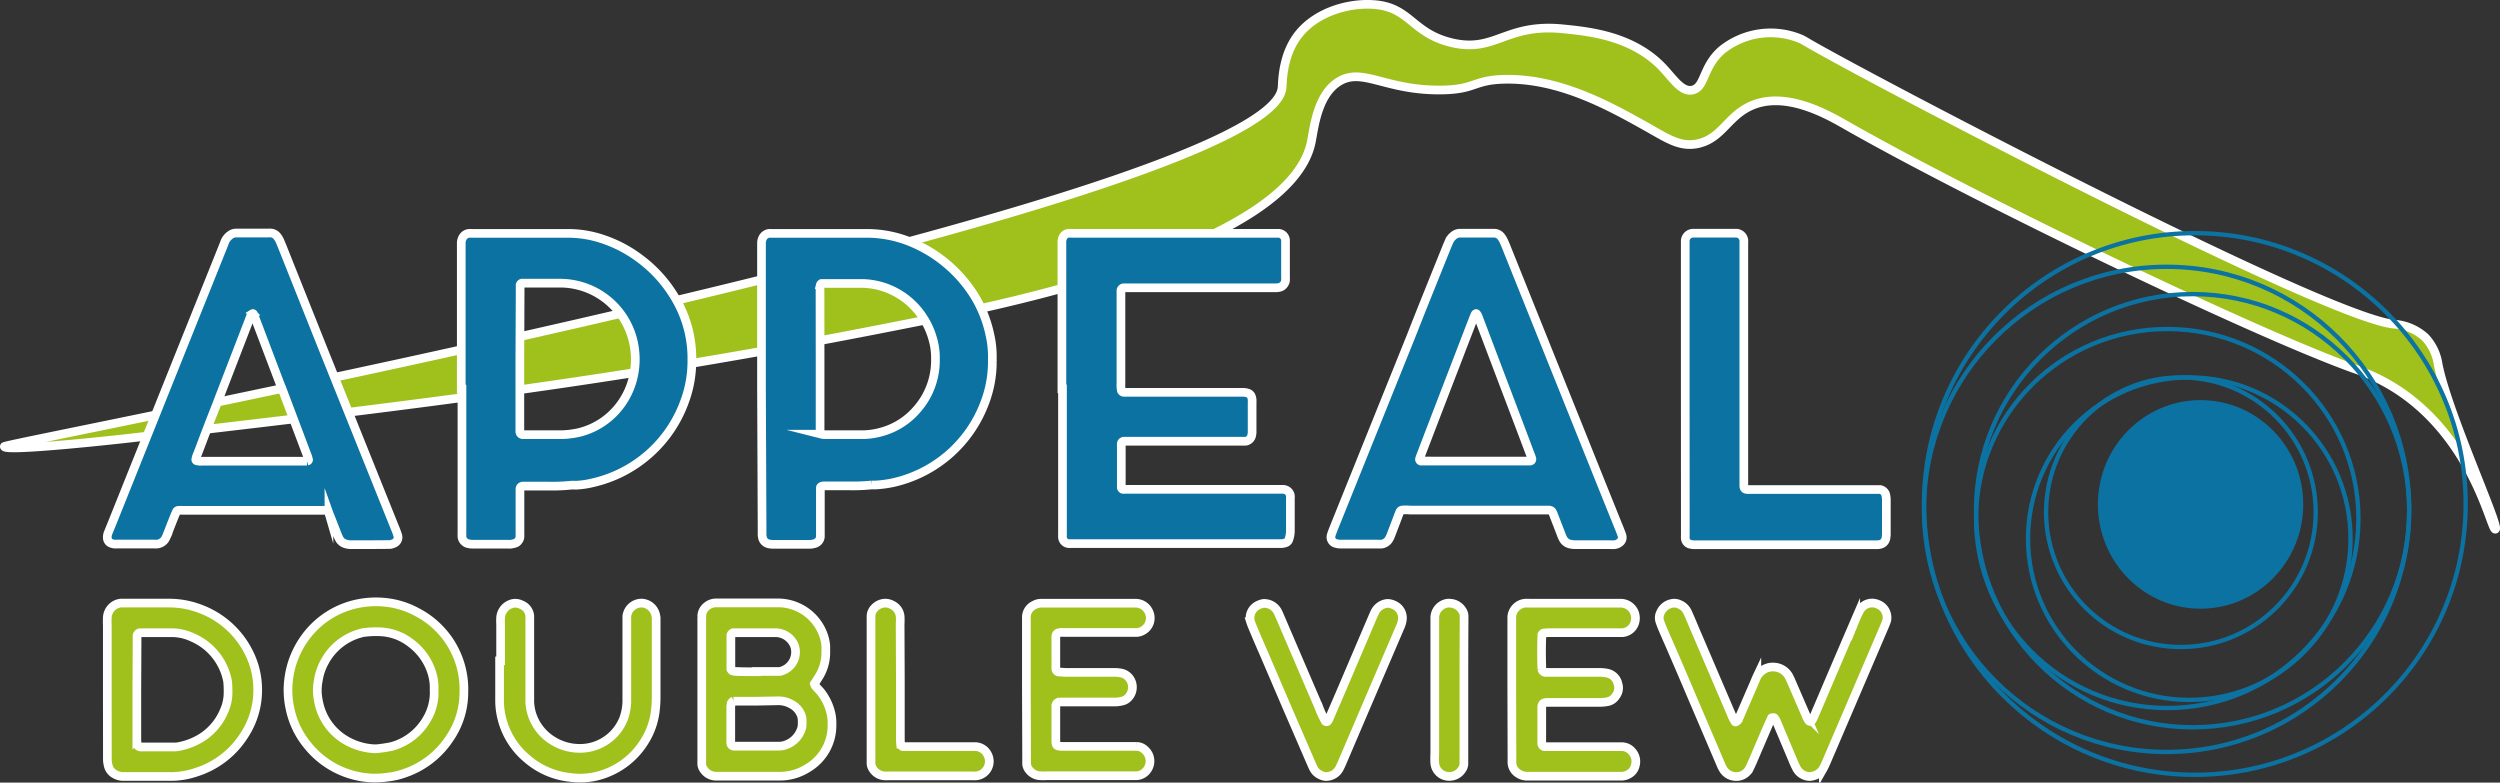 <svg xmlns="http://www.w3.org/2000/svg" viewBox="0 0 431.91 135.21"><rect x="0" y="0" width="431.91" height="135.21" fill="#333333" stroke="none"/><defs><style>.cls-1{fill:#a0c11c;}.cls-1,.cls-2{stroke:#fff;stroke-width:1.5px;}.cls-1,.cls-2,.cls-3{stroke-miterlimit:10;}.cls-2,.cls-4{fill:#0b72a1;}.cls-3{fill:none;stroke:#0b72a2;stroke-width:0.75px;}</style></defs><g id="Livello_2" data-name="Livello 2"><g id="Livello_1-2" data-name="Livello 1"><path class="cls-1" d="M431.11,91.42c.84-.39-8.3-20.2-9.9-28.54a8.59,8.59,0,0,0-2.23-4.6A8.9,8.9,0,0,0,413.53,56C400.94,54.6,320,12.05,311.91,7.15c-.09-.05-.37-.22-.77-.41a13.46,13.46,0,0,0-13.71,1.94c-3.3,2.91-2.83,6.36-5,6.87-1.92.45-3.35-2-5.38-4.1-5.16-5.23-12.39-6-16.87-6.45C260,3.93,258.39,9.25,250.65,7.34,243.73,5.63,243.6,1,236.85.76c-4.08-.16-9.2,1.3-12.26,4.89s-3,8.46-3.09,9.46C219.94,35.09.76,76.53.75,77.14c0,1,21.35-1.41,21.35-1.41C84.79,68.59,116,64.1,159.67,55.35c15.23-3.05,63-13,66.84-30.67.51-2.35,1-8.45,5-10.71s8,1.69,17.46,1.58c6.06-.07,5.48-1.74,11-1.85,9.41-.19,18,4.58,24.32,8.11,3.72,2.08,5.93,3.7,9.1,3,3.9-.89,5-4.37,8.54-6.24,6.09-3.26,13.88,1.27,17.08,3.1,21.92,12.49,69.92,35.64,87.63,42a34.28,34.28,0,0,1,5.76,2.57C427.24,74.62,430.36,91.77,431.11,91.42Z"/><path class="cls-2" d="M183.46,67.18V43.05c0-.45,0-.9,0-1.34a2,2,0,0,1,.18-.72,1.18,1.18,0,0,1,.92-.68,2.12,2.12,0,0,1,.44,0h34.42c.5,0,1,0,1.49,0a1.27,1.27,0,0,1,1.18,1.15q0,.3,0,.6v5.81a5.65,5.65,0,0,1,0,.59,1.31,1.31,0,0,1-.2.56,1.35,1.35,0,0,1-.95.65,3.12,3.12,0,0,1-.44.05H195.61l-1.48,0a.52.52,0,0,0-.47.48c0,.1,0,.2,0,.3s0,.5,0,.74V66.31a4.31,4.31,0,0,0,.08,1.19.45.45,0,0,0,.2.21.53.53,0,0,0,.28.07c.49,0,1,0,1.48,0h17.88c.45,0,.9,0,1.34,0a3,3,0,0,1,.73.16.94.94,0,0,1,.57.64,2.33,2.33,0,0,1,.1.44,5.82,5.82,0,0,1,0,.59v4.77a3.32,3.32,0,0,1-.08.89,1.28,1.28,0,0,1-.61.81,1.06,1.06,0,0,1-.42.15c-.44,0-.89,0-1.34,0H195.1c-.35,0-.69,0-1,0a.5.5,0,0,0-.38.4c0,.05,0,.1,0,.15s0,.2,0,.3c0,2.23,0,4.47,0,6.7,0,.15,0,.3,0,.44s.19.32.27.32a3.42,3.42,0,0,0,.45,0h25.77c.5,0,1,0,1.49,0a1.34,1.34,0,0,1,.44.1,1.26,1.26,0,0,1,.79,1,2.12,2.12,0,0,1,0,.44v5.66a4.77,4.77,0,0,1-.26,1.46.88.88,0,0,1-.62.59,2.4,2.4,0,0,1-.58.12c-.35,0-.7,0-1,0H185a2.25,2.25,0,0,1-.44,0,1.17,1.17,0,0,1-1-1.09,2.27,2.27,0,0,1,0-.45V67.18Z"/><path class="cls-2" d="M275.15,94.1h-3a3.93,3.93,0,0,1-1-.13,1.78,1.78,0,0,1-1.12-.92c-.16-.31-.29-.63-.42-1l-1.29-3.33a2.42,2.42,0,0,0-.21-.39.58.58,0,0,0-.25-.15.72.72,0,0,0-.29-.06h-24a6.58,6.58,0,0,0-1.33,0,.49.49,0,0,0-.36.24c-.15.31-.27.64-.4,1l-1.17,3.06a5.11,5.11,0,0,1-.31.67,1.78,1.78,0,0,1-1.3.91,4,4,0,0,1-.59,0h-6.56a2.71,2.71,0,0,1-1-.2,1.12,1.12,0,0,1-.61-1.1,3.58,3.58,0,0,1,.2-.71c.23-.61.47-1.21.71-1.8L243.77,58.1c2-5.11,4.08-10.22,6.13-15.33.15-.37.31-.73.47-1.1a2.44,2.44,0,0,1,.72-.93,1.72,1.72,0,0,1,1.08-.45h6a1.52,1.52,0,0,1,1.15.59,3.65,3.65,0,0,1,.4.62c.18.36.33.73.48,1.1l13.58,33.83q2.91,7.26,5.83,14.5.29.69.54,1.38a1.61,1.61,0,0,1,.09.29,1.1,1.1,0,0,1-.27,1,1.73,1.73,0,0,1-1.05.5,4.71,4.71,0,0,1-.75,0ZM255,79.66h8.33c.35,0,.69,0,1,0a.4.4,0,0,0,.26-.12.38.38,0,0,0,.06-.28,5.27,5.27,0,0,0-.19-.56q-2.49-6.62-5-13.21-2-5.28-4-10.57a2.69,2.69,0,0,0-.32-.66s-.07-.09-.12-.09-.13.05-.18.16-.2.45-.29.69c-.85,2.21-1.71,4.43-2.56,6.65q-3.27,8.48-6.51,16.94c-.09.23-.17.46-.24.7a.31.31,0,0,0,.21.34l1,0Z"/><path class="cls-2" d="M63.74,94.1H60.61a3.32,3.32,0,0,1-1-.17,1.8,1.8,0,0,1-1-.85,7.54,7.54,0,0,1-.36-.82L57,89.07c-.06-.14-.12-.27-.17-.41a.68.68,0,0,0-.67-.49H31.73a8.83,8.83,0,0,0-.89,0,.4.4,0,0,0-.36.23c-.09.23-.21.45-.3.68-.4,1-.79,2-1.18,3-.11.28-.22.56-.34.82a1.88,1.88,0,0,1-1.5,1.09,4,4,0,0,1-.6,0H20.31a4,4,0,0,1-.6,0,2.31,2.31,0,0,1-.57-.16,1,1,0,0,1-.59-.79,2,2,0,0,1,.14-1L19.52,90,31.14,61q3.69-9.18,7.37-18.37c.13-.32.25-.65.39-1a2.84,2.84,0,0,1,.85-1,1.65,1.65,0,0,1,1-.37h5.52a3.92,3.92,0,0,1,.59,0,1.5,1.5,0,0,1,1,.56,3.33,3.33,0,0,1,.53.89c.17.41.35.82.51,1.24L55.8,60.25,68.23,91.18a13.59,13.59,0,0,1,.51,1.39,1.12,1.12,0,0,1-.58,1.25,2.33,2.33,0,0,1-.85.26c-.2,0-.4,0-.6,0Zm-15-26.86h0c-.83-2.17-1.65-4.35-2.48-6.53-.7-1.85-1.4-3.71-2.11-5.56-.1-.28-.21-.56-.32-.84-.05-.11-.12-.17-.2-.12a.53.53,0,0,0-.23.18c-.15.36-.29.74-.43,1.11l-5.94,15.4c-1,2.5-1.93,5-2.88,7.5a3.41,3.41,0,0,0-.32,1,.19.19,0,0,0,.14.22,3,3,0,0,0,1,.08H52.14l.89,0a.84.84,0,0,0,.14-.06.19.19,0,0,0,.13-.23,7.38,7.38,0,0,0-.38-1.12Q50.84,72.74,48.76,67.24Z"/><path class="cls-2" d="M131.56,67.22V43.39c0-.49,0-1,0-1.48a2,2,0,0,1,.17-.72,1.45,1.45,0,0,1,1.13-.87,1.53,1.53,0,0,1,.3,0h.89c5.26,0,10.52,0,15.79,0a20.07,20.07,0,0,1,7.26,1.4,23.51,23.51,0,0,1,11.24,9.38,21.23,21.23,0,0,1,2.71,6.89,16.35,16.35,0,0,1,.39,3.69c0,.3,0,.6,0,.9a19.78,19.78,0,0,1-1.31,7A22,22,0,0,1,154.22,83.4a19.53,19.53,0,0,1-2.95.39c-.24,0-.49,0-.74,0a31.15,31.15,0,0,1-3.87.15h-4.32a1.11,1.11,0,0,0-.43.09.33.33,0,0,0-.18.22c0,.3,0,.6,0,.89,0,2.14,0,4.27,0,6.41,0,.39,0,.79,0,1.19a1.33,1.33,0,0,1-1,1.17,3.19,3.19,0,0,1-.74.13h-6.4a3.27,3.27,0,0,1-.88-.11,1.38,1.38,0,0,1-1-1.15,1.65,1.65,0,0,1-.05-.44c0-.45,0-.9,0-1.34ZM141.68,62V73.17c0,.45,0,.9,0,1.34a1,1,0,0,0,.06.3c0,.08.11.19.19.21a2.3,2.3,0,0,0,.58.07h6.86a12.7,12.7,0,0,0,2.93-.47,12.36,12.36,0,0,0,6.08-3.84,12.8,12.8,0,0,0,3.23-8.29c0-.34,0-.69,0-1a11.8,11.8,0,0,0-.5-3.07,13.13,13.13,0,0,0-1.6-3.51,12.81,12.81,0,0,0-10.44-5.94c-2.23,0-4.47,0-6.7,0l-.3,0s-.11,0-.14,0-.17.13-.19.21a3.62,3.62,0,0,0-.07,1Z"/><path class="cls-2" d="M79.69,67.22V43.39c0-.5,0-1,0-1.49a2,2,0,0,1,.18-.72A1.42,1.42,0,0,1,81,40.32a2.12,2.12,0,0,1,.44,0H98a18.71,18.71,0,0,1,6.42,1.09,22.25,22.25,0,0,1,6,3.18,22.83,22.83,0,0,1,6,6.5,20.38,20.38,0,0,1,3.11,10.44c0,.3,0,.59,0,.89a19.91,19.91,0,0,1-1.17,6.71,22.07,22.07,0,0,1-15.93,14.27,15.44,15.44,0,0,1-2.95.43,6.73,6.73,0,0,0-.89,0,31.07,31.07,0,0,1-3.86.15H90.32a.51.51,0,0,0-.49.46c0,.35,0,.7,0,1v6.11c0,.4,0,.79,0,1.19a1.23,1.23,0,0,1-.27.68,1.08,1.08,0,0,1-.59.44,5.77,5.77,0,0,1-.72.16,2.26,2.26,0,0,1-.45,0h-6.1a3.87,3.87,0,0,1-.89-.11,1.39,1.39,0,0,1-1-1.16,3.12,3.12,0,0,1,0-.44V67.22Zm10.12-5.16V73.23c0,.45,0,.89,0,1.34a.53.53,0,0,0,.59.52h6.85a15.57,15.57,0,0,0,2.8-.37,12.61,12.61,0,0,0,7.31-5,13,13,0,0,0,2.17-5.17,13.46,13.46,0,0,0,.12-4.15A13,13,0,0,0,96.85,48.92c-2.08,0-4.17,0-6.25,0-.15,0-.3,0-.45,0a.42.42,0,0,0-.29.3c0,.34,0,.69,0,1Z"/><path class="cls-2" d="M291.15,67.27V43.13c0-.49,0-1,0-1.48a1.38,1.38,0,0,1,1.32-1.36h7l.6,0a1.4,1.4,0,0,1,1.2,1.15,3.4,3.4,0,0,1,0,.45c0,.49,0,1,0,1.48V83.9c0,.46.19.66.61.67h21.45c.49,0,1,0,1.48,0a1.24,1.24,0,0,1,1,1,4.53,4.53,0,0,1,.08.74v6a4.78,4.78,0,0,1-.08.74,1.3,1.3,0,0,1-1,1,2.32,2.32,0,0,1-.44.06H292.6a2.12,2.12,0,0,1-.44-.06,1.12,1.12,0,0,1-1-1,5.85,5.85,0,0,1,0-.59c0-.45,0-.9,0-1.34Z"/><path class="cls-1" d="M140.7,118.14a1.19,1.19,0,0,0,.16.36c.29.36.62.69.9,1a9.44,9.44,0,0,1,1.87,4.09,8.24,8.24,0,0,1,.11,1.57,8.55,8.55,0,0,1-4.23,7.56,9,9,0,0,1-4.67,1.38c-.4,0-.79,0-1.19,0H125c-.46,0-.92,0-1.38,0a2.6,2.6,0,0,1-2.11-1.26,1.79,1.79,0,0,1-.27-.74,5.63,5.63,0,0,1,0-.59c0-.26,0-.52,0-.79v-23.1c0-.39,0-.79,0-1.18a2.19,2.19,0,0,1,.72-1.57,2.58,2.58,0,0,1,1.59-.71q.49,0,1,0h10.07a8.34,8.34,0,0,1,7.71,5.75,7,7,0,0,1,.34,1.74c0,.33,0,.66,0,1a7.94,7.94,0,0,1-1.11,4.14C141.26,117.26,141,117.7,140.7,118.14Zm-9.85,3h0c-1,0-2.09,0-3.14,0-.33,0-.66,0-1,0a.64.64,0,0,0-.39.38c0,.2-.07.39-.07.58,0,1.91,0,3.81,0,5.71,0,.13,0,.26,0,.39a1.38,1.38,0,0,0,0,.2.56.56,0,0,0,.49.51l5.31,0c.86,0,1.71,0,2.56,0a3.13,3.13,0,0,0,1-.17,4.31,4.31,0,0,0,2.77-2.61,2.5,2.5,0,0,0,.19-.76,9.14,9.14,0,0,0,0-1.17,2,2,0,0,0-.13-.58,3.48,3.48,0,0,0-1.62-1.9,4.66,4.66,0,0,0-2.24-.65Zm-.17-5.13H133c.53,0,1.05,0,1.57,0a1.63,1.63,0,0,0,.58-.13,3.41,3.41,0,0,0,2.29-3.32,3,3,0,0,0-.53-1.66,3.52,3.52,0,0,0-3-1.59h-6.88c-.13,0-.26,0-.39,0a.68.68,0,0,0-.37.42,1.05,1.05,0,0,0,0,.19c0,1.83,0,3.66,0,5.5a.41.41,0,0,0,0,.19c.07.1.14.24.25.28a1.6,1.6,0,0,0,.57.11C128.32,116.06,129.5,116.05,130.68,116.05Z"/><path class="cls-1" d="M312.68,134.16a2.67,2.67,0,0,1-2.26-1.34,15.62,15.62,0,0,1-.74-1.61L307,124.85a2.34,2.34,0,0,0-.49-.85c-.07-.06-.23,0-.36,0s-.1.09-.13.15c-.17.35-.34.7-.5,1.06l-2.73,6.36c-.18.42-.37.84-.58,1.25a1.82,1.82,0,0,1-.34.48,2.52,2.52,0,0,1-2.13.85,2.61,2.61,0,0,1-2.08-1.33,4.68,4.68,0,0,1-.35-.71l-4.89-11.45q-2-4.72-4.05-9.44c-.44-1-.89-2-1.33-3.08-.1-.24-.18-.5-.27-.74a2,2,0,0,1,.09-1.54,2.68,2.68,0,0,1,1.9-1.59,2,2,0,0,1,1.35.13,2.68,2.68,0,0,1,1.5,1.49c.48,1.08.94,2.18,1.4,3.27l6.3,14.71c.1.24.25.46.37.7s.17.17.32.08l.16-.11a1.13,1.13,0,0,0,.29-.51q1.3-3,2.6-6c.16-.37.3-.74.47-1.1a2.7,2.7,0,0,1,.73-.91,3,3,0,0,1,2.18-.78,3.1,3.1,0,0,1,2.6,1.56,10.41,10.41,0,0,1,.5,1.07c.82,1.87,1.62,3.75,2.44,5.62a3.9,3.9,0,0,0,.55,1.05c.11.13.39.15.47,0s.21-.34.29-.51c.19-.42.37-.85.55-1.27l2.48-5.82c1.43-3.33,2.85-6.66,4.29-10a14.73,14.73,0,0,1,.77-1.6,2.42,2.42,0,0,1,2.92-1,5.29,5.29,0,0,1,.54.25,2.48,2.48,0,0,1,1.18,2.15,1.69,1.69,0,0,1-.09.59c-.13.37-.28.73-.44,1.1l-3.19,7.44-5.37,12.53-1.48,3.45c-.14.3-.27.61-.43.89a2.7,2.7,0,0,1-1.68,1.29A3.7,3.7,0,0,1,312.68,134.16Z"/><path class="cls-1" d="M80.14,119.56v.06a14.05,14.05,0,0,1-2.5,8,15.1,15.1,0,0,1-7.85,6,12.14,12.14,0,0,1-2.68.62,17,17,0,0,1-2.76.18,15.12,15.12,0,0,1-11.15-5.58,14.64,14.64,0,0,1-3.08-6.33,15,15,0,0,1-.2-5.5,15.31,15.31,0,0,1,2.58-6.55,14.91,14.91,0,0,1,8.57-6,15.68,15.68,0,0,1,5.29-.42A14.43,14.43,0,0,1,72,105.73a15,15,0,0,1,8.14,13.83ZM75,119.18a9.1,9.1,0,0,0-.18-2.15,10.07,10.07,0,0,0-3.76-5.86,9.21,9.21,0,0,0-5.07-2,15.4,15.4,0,0,0-3,.09c-.19,0-.39.06-.58.11a10,10,0,0,0-6.34,5A9.49,9.49,0,0,0,55,117.52a8.84,8.84,0,0,0-.16,2.35,12.67,12.67,0,0,0,.38,2.13A9.85,9.85,0,0,0,59,127.41a10.75,10.75,0,0,0,5.51,1.94,3.9,3.9,0,0,0,.59,0,24.31,24.31,0,0,0,2.54-.38,10.05,10.05,0,0,0,6.09-4.7,9,9,0,0,0,1.28-4.5Z"/><path class="cls-1" d="M18.54,119.12V108.06a12.71,12.71,0,0,1,0-1.38,2.61,2.61,0,0,1,.79-1.76,2.53,2.53,0,0,1,1.58-.73h.39c2.7,0,5.4,0,8.1,0a15.13,15.13,0,0,1,5.39,1.07A15.36,15.36,0,0,1,43.91,115a14.7,14.7,0,0,1,.47,6.25,14.19,14.19,0,0,1-2.24,5.86A15.2,15.2,0,0,1,34,133.38a13.69,13.69,0,0,1-4.25.77c-2.84,0-5.67,0-8.5,0a2.89,2.89,0,0,1-1.32-.35,2.27,2.27,0,0,1-1.22-1.47,5.45,5.45,0,0,1-.16-1c0-.46,0-.92,0-1.39Zm5.1.06v8.48a6.37,6.37,0,0,0,.08,1,.5.5,0,0,0,.25.29.72.72,0,0,0,.38.1h5.72a4.22,4.22,0,0,0,.79-.07,11.23,11.23,0,0,0,3-1,10,10,0,0,0,4.88-5.22,7.69,7.69,0,0,0,.66-3.06c0-.59,0-1.19-.06-1.78a4,4,0,0,0-.14-.77,10.29,10.29,0,0,0-5.89-7,8.47,8.47,0,0,0-3.62-.84H24.54c-.13,0-.26,0-.39,0a.6.6,0,0,0-.47.55c0,.33,0,.66,0,1Z"/><path class="cls-1" d="M261.18,119.21V108.14c0-.53,0-1.06,0-1.58a2.56,2.56,0,0,1,2.29-2.35,7,7,0,0,1,.79,0h15.81a2.58,2.58,0,0,1,2.22,1.43,2.7,2.7,0,0,1,.25,1.34,2.45,2.45,0,0,1-1.69,2.21,1.92,1.92,0,0,1-.58.11l-1.78,0H267.84a9.23,9.23,0,0,0-1.18.08c-.11,0-.2.17-.28.27a.36.36,0,0,0,0,.19c-.08,1.91-.07,3.82,0,5.73a.69.69,0,0,0,.65.6l.59,0h8.5a6.89,6.89,0,0,1,1.57.13,2.38,2.38,0,0,1,1.73,1.48c.05.12.07.25.11.38a2.24,2.24,0,0,1-.36,2.06,2.21,2.21,0,0,1-1.43,1,7.16,7.16,0,0,1-1.38.13h-8.89a1.85,1.85,0,0,0-.78.12.79.79,0,0,0-.25.29,1,1,0,0,0-.08.38c0,2.1,0,4.21,0,6.32a.59.59,0,0,0,.47.54c.2,0,.4,0,.59,0,.53,0,1.06,0,1.59,0h9.68l1.58,0a2.32,2.32,0,0,1,1.71.87,2.55,2.55,0,0,1,.53,2.41,2.2,2.2,0,0,1-1,1.39,2.61,2.61,0,0,1-1.3.43H263.74a2.61,2.61,0,0,1-1.31-.39,2.31,2.31,0,0,1-1.22-1.91c0-.53,0-1.06,0-1.58Z"/><path class="cls-1" d="M177.32,119V108.1c0-.53,0-1,0-1.58a2.35,2.35,0,0,1,1.38-2,2.45,2.45,0,0,1,1.13-.31h15.22c.39,0,.79,0,1.18,0A2.54,2.54,0,0,1,198.6,106a2.46,2.46,0,0,1-1.1,2.91,2.35,2.35,0,0,1-1.11.36l-1.78,0H183.74a2.42,2.42,0,0,0-1,.1.57.57,0,0,0-.25.28.88.88,0,0,0-.08.39c0,1.78,0,3.56,0,5.33a1.38,1.38,0,0,0,0,.2.61.61,0,0,0,.48.53c.46,0,.92.07,1.38.07h8.5a6.87,6.87,0,0,1,.78.08,2.37,2.37,0,0,1,1.63,1,2.59,2.59,0,0,1-.4,3.41,2,2,0,0,1-.87.45,5.69,5.69,0,0,1-1.17.17h-8.3c-.46,0-.92,0-1.38,0a.7.7,0,0,0-.65.61c0,.26,0,.53,0,.79,0,1.78,0,3.56,0,5.34a1.89,1.89,0,0,0,.08.58.43.43,0,0,0,.27.26,3.39,3.39,0,0,0,.78.09c1.58,0,3.16,0,4.74,0h6.92c.39,0,.79,0,1.18,0a2.12,2.12,0,0,1,1.42.61,2.56,2.56,0,0,1,.16,3.71,2.38,2.38,0,0,1-1.57.75c-.4,0-.79,0-1.19,0H180.81a9.3,9.3,0,0,1-1.18,0,2.57,2.57,0,0,1-1.84-1,1.83,1.83,0,0,1-.43-1.09c0-.59,0-1.18,0-1.77Z"/><path class="cls-1" d="M86.49,114.17v-6.32a9.3,9.3,0,0,1,0-1.18,2.68,2.68,0,0,1,1.67-2.27,2.13,2.13,0,0,1,1.73,0,3.22,3.22,0,0,1,.53.25,2.26,2.26,0,0,1,1.11,1.77c0,.53,0,1.06,0,1.58,0,3.76,0,7.51,0,11.26,0,.66,0,1.32,0,2a8,8,0,0,0,.57,2.69,8.29,8.29,0,0,0,3.38,4,8.73,8.73,0,0,0,4.49,1.34,8.1,8.1,0,0,0,7.75-5.09,9.34,9.34,0,0,0,.57-2.9c0-.52,0-1,0-1.58,0-3.82,0-7.64,0-11.46,0-.59,0-1.18,0-1.77a2.56,2.56,0,0,1,2.73-2.29,2.61,2.61,0,0,1,2.18,1.76,4.05,4.05,0,0,1,.16.77c0,.33,0,.66,0,1v12.84a20.79,20.79,0,0,1-.16,2.36,12.61,12.61,0,0,1-1.85,5.16,13.41,13.41,0,0,1-8.25,6,12.4,12.4,0,0,1-4.7.21,13.46,13.46,0,0,1-7.31-3.19,13.17,13.17,0,0,1-4.37-6.9,12.75,12.75,0,0,1-.41-3.32c0-2.24,0-4.48,0-6.72Z"/><path class="cls-1" d="M242.28,107a3.89,3.89,0,0,1-.14.71c-.14.44-.34.86-.52,1.28l-5.29,12.33-4.11,9.62c-.26.6-.5,1.21-.81,1.8a2.58,2.58,0,0,1-2,1.39,1.67,1.67,0,0,1-.59,0,3.12,3.12,0,0,1-1.08-.46,2.33,2.33,0,0,1-.78-.87c-.18-.35-.34-.71-.5-1.08q-2-4.62-4-9.24l-4.2-9.79q-1-2.27-1.94-4.54c-.1-.24-.19-.49-.27-.74a2.44,2.44,0,0,1,.91-2.62,3.24,3.24,0,0,1,1.27-.53,1,1,0,0,1,.39,0,2.64,2.64,0,0,1,2.08,1.33c.25.46.44,1,.65,1.44q3.22,7.52,6.46,15.05a18.19,18.19,0,0,0,1.15,2.5.27.27,0,0,0,.35.08,1.37,1.37,0,0,0,.31-.49c.78-1.81,1.57-3.62,2.34-5.43q2.56-6,5.12-12c.16-.36.31-.73.49-1.08a2.71,2.71,0,0,1,2-1.4,1.28,1.28,0,0,1,.39,0,3.08,3.08,0,0,1,1.44.61A2.42,2.42,0,0,1,242.28,107Z"/><path class="cls-1" d="M155.55,117.71q0,4.74,0,9.49c0,.45,0,.91.05,1.37a.68.68,0,0,0,.37.42c.39,0,.79,0,1.18,0l9.88,0c.52,0,1.05,0,1.58,0a2.46,2.46,0,0,1,2,1.34,2.52,2.52,0,0,1-1.91,3.71,8.12,8.12,0,0,1-1,0H153.55a5.21,5.21,0,0,1-.79,0,2.56,2.56,0,0,1-1.95-1.18,1.87,1.87,0,0,1-.33-.92c0-.4,0-.79,0-1.19V107.54c0-.39,0-.78,0-1.18a2.06,2.06,0,0,1,.54-1.24,2.66,2.66,0,0,1,1.71-.91,2.31,2.31,0,0,1,.78.06,3,3,0,0,1,.73.3,2.42,2.42,0,0,1,1.27,1.89,10.55,10.55,0,0,1,0,1.38Z"/><path class="cls-1" d="M252.91,119.36c0,3.69,0,7.37,0,11.06,0,.52,0,1.05,0,1.57a1.79,1.79,0,0,1-.32.92,2.57,2.57,0,0,1-2.14,1.23,2.5,2.5,0,0,1-2.57-2.24,14.94,14.94,0,0,1,0-1.77c0-5.4,0-10.79,0-16.19,0-2,0-3.94,0-5.92,0-.46,0-.92,0-1.38a2.57,2.57,0,0,1,2.2-2.43,1.79,1.79,0,0,1,.4,0,2.63,2.63,0,0,1,2.13,1.22,1.83,1.83,0,0,1,.33.92c0,.53,0,1,0,1.58C252.91,111.73,252.91,115.55,252.91,119.36Z"/><circle class="cls-3" cx="379.19" cy="87.07" r="46.79"/><circle class="cls-3" cx="374.31" cy="88" r="41.91"/><circle class="cls-3" cx="378.8" cy="88.23" r="37.42"/><ellipse class="cls-3" cx="374.42" cy="89.58" rx="33.03" ry="32.74"/><circle class="cls-3" cx="378.23" cy="93.06" r="27.86"/><circle class="cls-3" cx="376.78" cy="88.49" r="23.29"/><ellipse class="cls-4" cx="380.18" cy="87.14" rx="17.74" ry="18.02"/></g></g></svg>
